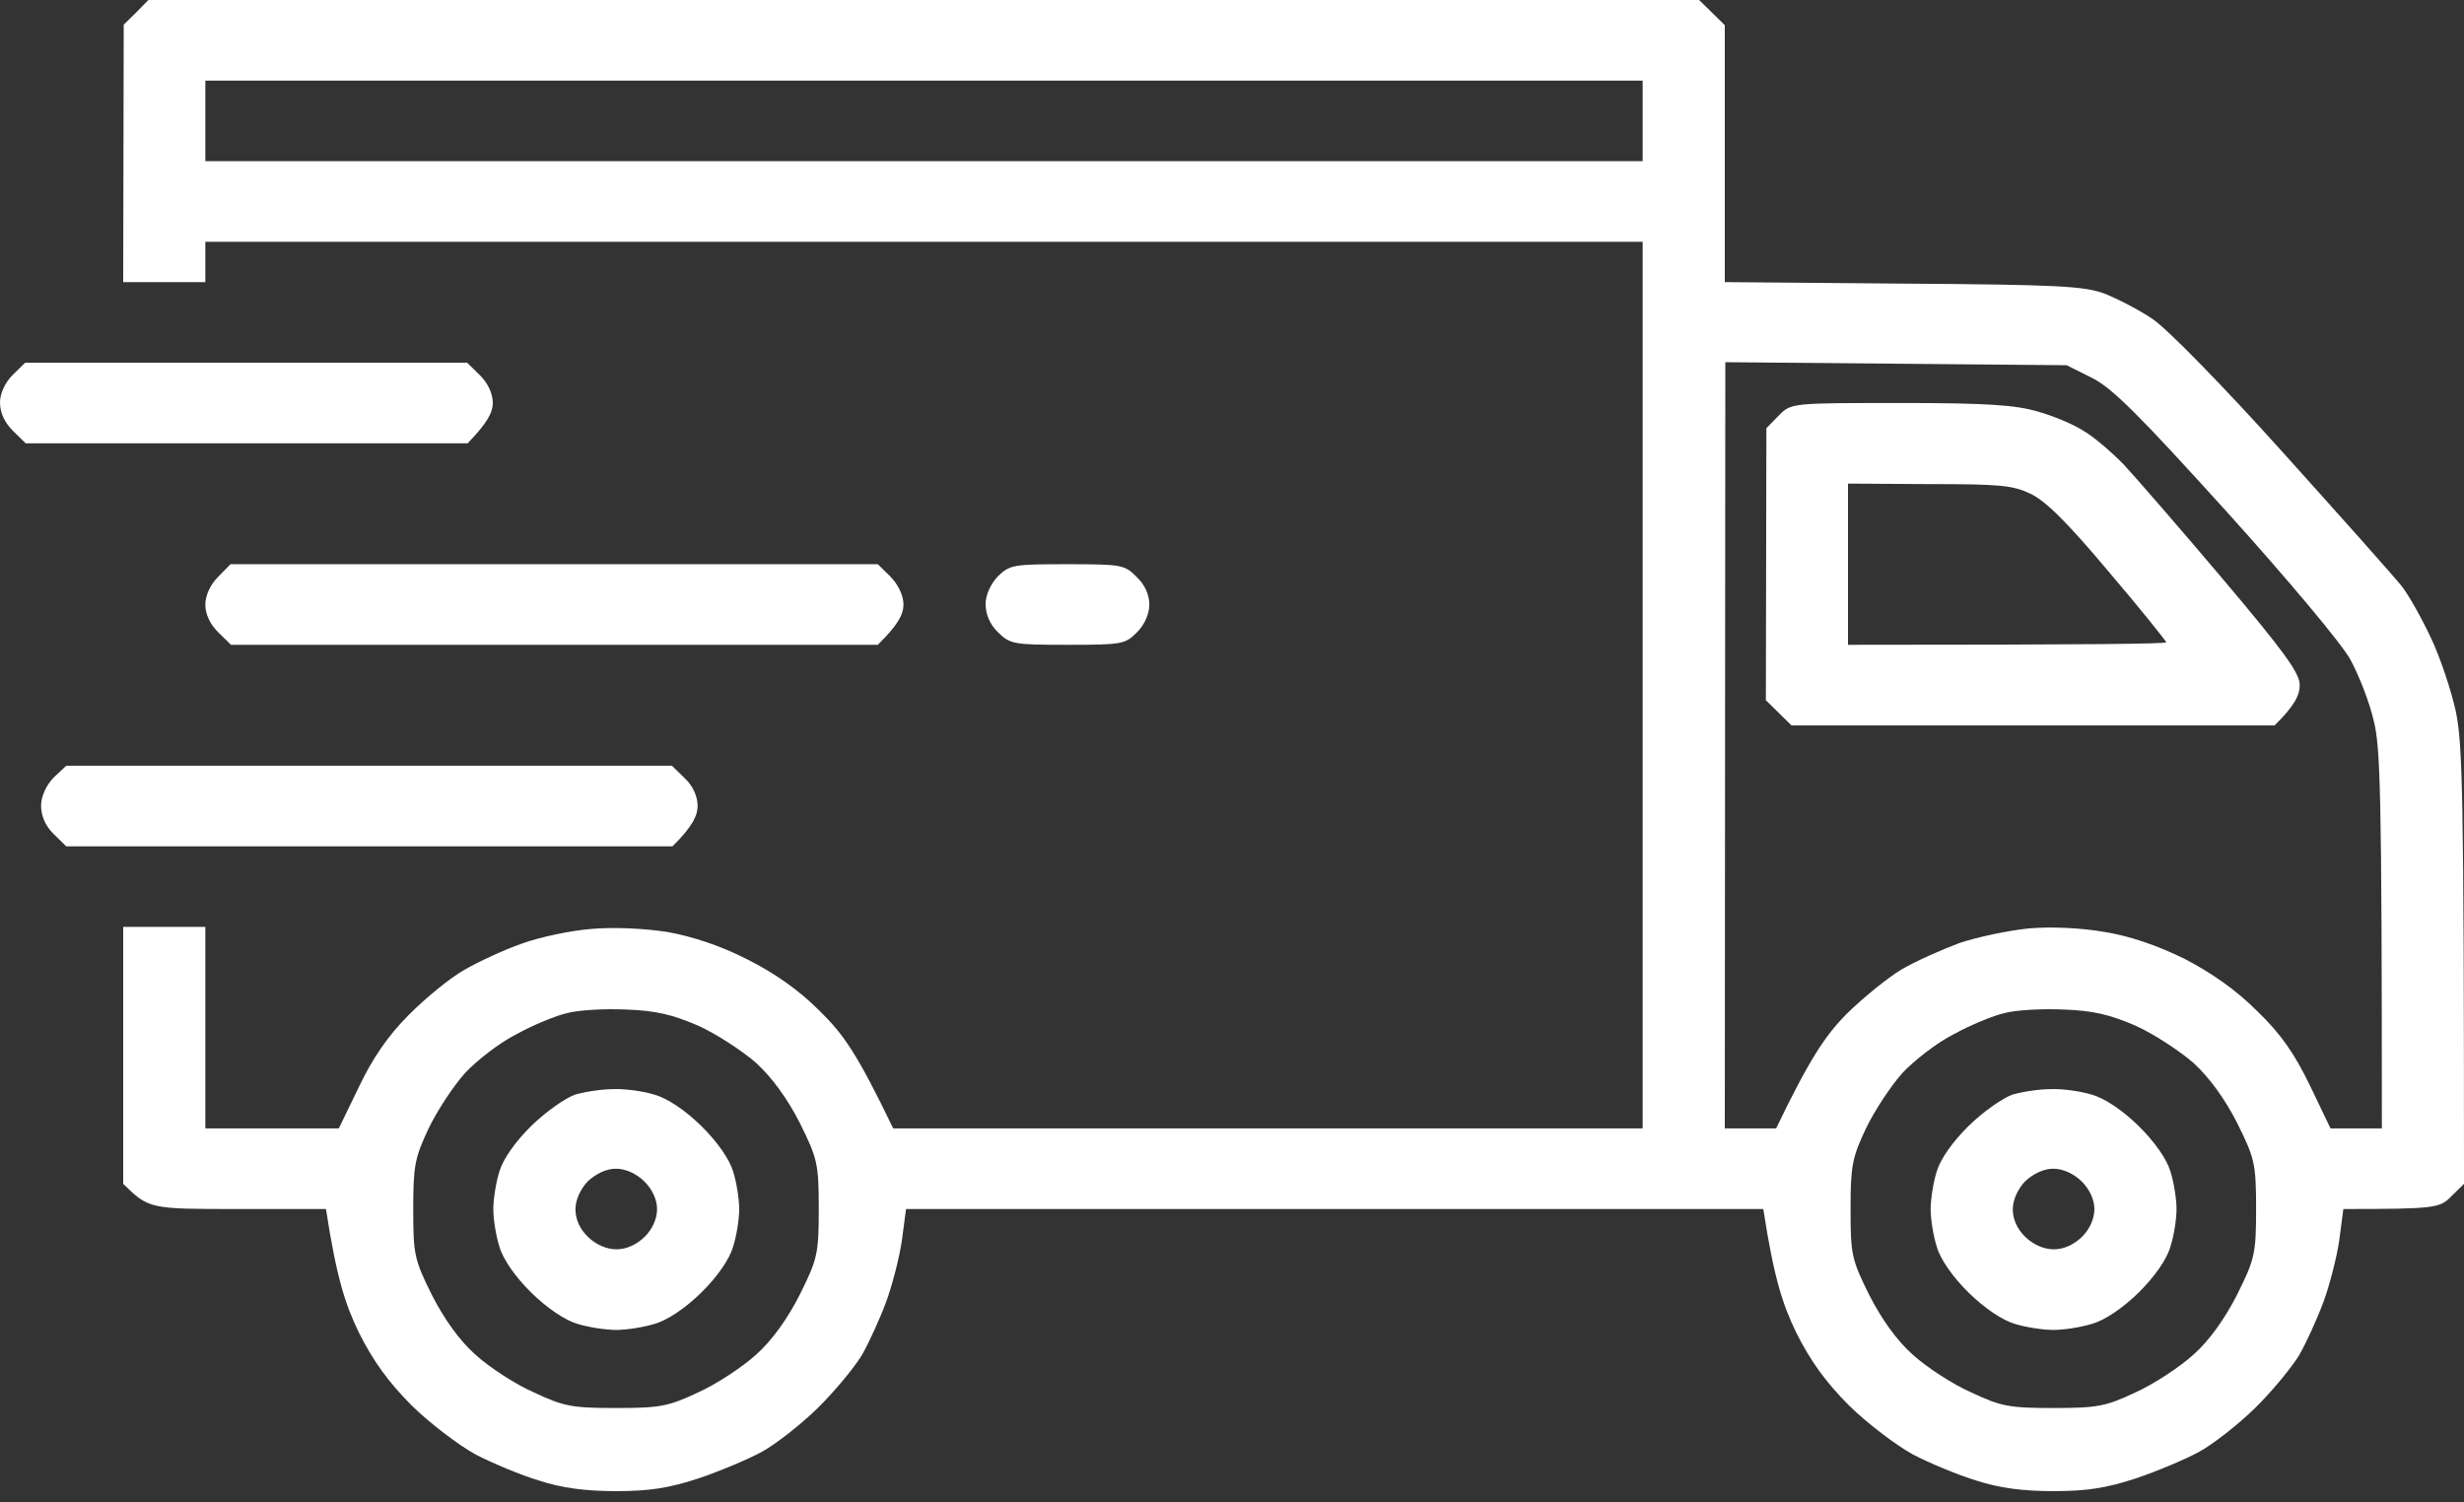 <svg width="123" height="75" viewBox="0 0 123 75" fill="none" xmlns="http://www.w3.org/2000/svg">
<rect x="0" y="0" width="123" height="75" fill="#333333" stroke="none"/>
<path fill-rule="evenodd" clip-rule="evenodd" d="M7.406 0H84.819L86.1 1.257V14.083L94.992 14.158C102.756 14.209 104.063 14.284 105.062 14.661C105.703 14.913 106.779 15.466 107.446 15.919C108.137 16.371 110.956 19.238 113.98 22.608C116.901 25.852 119.566 28.845 119.899 29.272C120.232 29.7 120.873 30.831 121.334 31.812C121.796 32.768 122.359 34.453 122.59 35.509C122.923 37.118 123 39.382 123 59.098L122.359 59.727C121.796 60.305 121.565 60.355 116.978 60.355L116.773 61.914C116.645 62.794 116.286 64.178 115.979 65.008C115.671 65.837 115.133 67.019 114.774 67.648C114.39 68.277 113.416 69.459 112.571 70.289C111.725 71.118 110.469 72.099 109.777 72.477C109.086 72.854 107.651 73.457 106.6 73.809C105.139 74.287 104.166 74.438 102.5 74.438C100.988 74.438 99.809 74.287 98.656 73.91C97.734 73.633 96.299 73.03 95.479 72.602C94.659 72.15 93.224 71.068 92.301 70.163C91.148 69.006 90.379 67.95 89.662 66.516C88.996 65.133 88.56 63.851 88.022 60.355H45.228L45.023 61.914C44.895 62.794 44.536 64.178 44.229 65.008C43.921 65.837 43.383 67.019 43.024 67.648C42.64 68.277 41.666 69.459 40.821 70.289C39.975 71.118 38.719 72.099 38.028 72.477C37.336 72.854 35.901 73.457 34.85 73.809C33.389 74.287 32.416 74.438 30.75 74.438C29.238 74.438 28.059 74.287 26.906 73.91C25.984 73.633 24.549 73.03 23.729 72.602C22.909 72.15 21.474 71.068 20.551 70.163C19.398 69.006 18.629 67.95 17.912 66.516C17.246 65.133 16.81 63.851 16.272 60.355H11.839C7.482 60.355 7.431 60.355 6.15 59.098V46.272H10.25V56.331H16.913L17.912 54.269C18.604 52.811 19.372 51.704 20.398 50.673C21.243 49.818 22.473 48.812 23.191 48.41C23.883 48.008 25.189 47.404 26.061 47.102C26.957 46.775 28.521 46.448 29.52 46.373C30.648 46.272 32.159 46.348 33.312 46.524C34.568 46.75 35.952 47.203 37.284 47.882C38.642 48.561 39.873 49.416 40.923 50.472C42.127 51.654 42.794 52.61 44.587 56.331H82V12.071H10.25V14.083H6.15L6.176 1.232L6.791 0.629L7.406 0ZM10.25 8.047H82V4.024H10.25V8.047ZM86.1 56.331H88.662C90.354 52.811 91.123 51.704 92.147 50.648C92.993 49.818 94.223 48.812 94.941 48.385C95.632 47.982 96.939 47.404 97.811 47.077C98.707 46.775 100.271 46.448 101.27 46.348C102.397 46.247 103.909 46.323 105.062 46.524C106.318 46.725 107.702 47.203 109.034 47.857C110.392 48.561 111.622 49.416 112.673 50.472C113.878 51.629 114.544 52.61 115.312 54.194L116.337 56.331H118.9C118.9 39.382 118.823 37.269 118.49 35.962C118.285 35.056 117.747 33.698 117.337 32.944C116.927 32.164 114.134 28.845 111.136 25.525C106.831 20.772 105.447 19.364 104.422 18.861L103.166 18.232L86.126 18.081L86.1 56.331ZM25.779 51.629C24.933 52.056 23.806 52.937 23.216 53.565C22.652 54.194 21.832 55.426 21.397 56.331C20.705 57.79 20.628 58.218 20.628 60.355C20.628 62.618 20.679 62.87 21.551 64.63C22.166 65.837 22.934 66.919 23.729 67.623C24.421 68.252 25.727 69.107 26.65 69.509C28.136 70.213 28.572 70.289 30.75 70.289C32.928 70.289 33.364 70.213 34.85 69.509C35.747 69.107 37.054 68.252 37.746 67.623C38.54 66.919 39.309 65.837 39.924 64.63C40.795 62.87 40.872 62.618 40.872 60.355C40.872 58.067 40.795 57.815 39.924 56.055C39.309 54.848 38.54 53.791 37.746 53.062C37.054 52.459 35.747 51.604 34.85 51.201C33.569 50.648 32.723 50.447 31.262 50.397C30.186 50.346 28.879 50.422 28.316 50.573C27.752 50.698 26.599 51.176 25.779 51.629ZM97.529 51.629C96.683 52.056 95.556 52.937 94.966 53.565C94.403 54.194 93.582 55.426 93.147 56.331C92.455 57.79 92.378 58.218 92.378 60.355C92.378 62.618 92.429 62.87 93.301 64.63C93.916 65.837 94.684 66.919 95.479 67.623C96.171 68.252 97.478 69.107 98.4 69.509C99.886 70.213 100.322 70.289 102.5 70.289C104.678 70.289 105.114 70.213 106.6 69.509C107.497 69.107 108.804 68.252 109.496 67.623C110.29 66.919 111.059 65.837 111.674 64.63C112.545 62.87 112.622 62.618 112.622 60.355C112.622 58.067 112.545 57.815 111.674 56.055C111.059 54.848 110.29 53.791 109.496 53.062C108.804 52.459 107.497 51.604 106.6 51.201C105.319 50.648 104.473 50.447 103.012 50.397C101.936 50.346 100.629 50.422 100.066 50.573C99.502 50.698 98.349 51.176 97.529 51.629ZM1.256 18.107H23.319L23.959 18.735C24.344 19.113 24.6 19.641 24.6 20.118C24.6 20.571 24.344 21.099 23.344 22.13H1.281L0.641 21.502C0.231 21.099 0 20.596 0 20.093C0 19.641 0.256 19.087 0.641 18.71L1.256 18.107ZM11.506 28.166H43.819L44.459 28.794C44.844 29.197 45.1 29.725 45.1 30.178C45.1 30.655 44.844 31.183 43.819 32.189H11.531L10.891 31.561C10.481 31.158 10.25 30.655 10.25 30.178C10.25 29.725 10.506 29.172 10.891 28.794L11.506 28.166ZM53.274 28.166C55.965 28.166 56.144 28.191 56.734 28.794C57.144 29.172 57.374 29.7 57.374 30.178C57.374 30.63 57.144 31.183 56.759 31.561C56.17 32.164 55.991 32.189 53.3 32.189C50.609 32.189 50.43 32.164 49.815 31.561C49.405 31.158 49.2 30.655 49.2 30.152C49.2 29.7 49.456 29.146 49.815 28.769C50.404 28.191 50.609 28.166 53.274 28.166ZM3.306 38.225H33.543L34.184 38.854C34.594 39.231 34.824 39.759 34.824 40.237C34.824 40.689 34.594 41.243 33.569 42.249H3.306L2.665 41.62C2.255 41.218 2.05 40.715 2.05 40.212C2.05 39.759 2.306 39.206 2.665 38.828L3.306 38.225ZM94.864 20.118C99.194 20.118 100.629 20.219 101.731 20.546C102.526 20.772 103.551 21.2 104.037 21.527C104.55 21.828 105.421 22.583 106.011 23.186C106.574 23.79 108.804 26.355 110.931 28.87C114.031 32.541 114.8 33.598 114.8 34.201C114.8 34.679 114.569 35.207 113.544 36.213H89.431L88.15 34.956L88.176 21.376L88.791 20.747C89.406 20.118 89.431 20.118 94.864 20.118ZM92.25 32.189C104.576 32.189 108.137 32.139 108.137 32.064C108.137 32.013 106.856 30.404 105.267 28.543C103.243 26.129 102.09 24.972 101.347 24.645C100.476 24.218 99.758 24.167 96.299 24.167L92.25 24.142V32.189ZM30.622 54.37C31.186 54.345 32.108 54.471 32.672 54.647C33.312 54.823 34.209 55.426 35.004 56.206C35.798 56.985 36.413 57.865 36.593 58.469C36.772 59.022 36.9 59.877 36.9 60.355C36.9 60.858 36.772 61.688 36.593 62.241C36.413 62.87 35.798 63.75 35.004 64.53C34.209 65.309 33.312 65.913 32.672 66.089C32.108 66.265 31.262 66.391 30.75 66.391C30.263 66.391 29.392 66.265 28.828 66.089C28.213 65.913 27.316 65.309 26.522 64.53C25.727 63.75 25.113 62.87 24.933 62.241C24.754 61.688 24.626 60.858 24.626 60.355C24.626 59.877 24.754 59.022 24.933 58.469C25.113 57.865 25.727 56.985 26.522 56.206C27.239 55.502 28.213 54.823 28.7 54.647C29.212 54.496 30.058 54.37 30.622 54.37ZM28.726 60.355C28.726 60.858 28.931 61.336 29.341 61.738C29.751 62.141 30.289 62.367 30.776 62.367C31.262 62.367 31.775 62.141 32.185 61.738C32.569 61.361 32.8 60.833 32.8 60.355C32.8 59.903 32.569 59.374 32.159 58.972C31.775 58.595 31.237 58.343 30.75 58.343C30.263 58.343 29.751 58.595 29.341 58.972C28.982 59.349 28.726 59.903 28.726 60.355ZM102.372 54.37C102.936 54.345 103.858 54.471 104.422 54.647C105.062 54.823 105.959 55.426 106.754 56.206C107.548 56.985 108.163 57.865 108.342 58.469C108.522 59.022 108.65 59.877 108.65 60.355C108.65 60.858 108.522 61.688 108.342 62.241C108.163 62.87 107.548 63.75 106.754 64.53C105.959 65.309 105.062 65.913 104.422 66.089C103.858 66.265 103.012 66.391 102.5 66.391C102.013 66.391 101.142 66.265 100.578 66.089C99.963 65.913 99.066 65.309 98.272 64.53C97.478 63.75 96.862 62.87 96.683 62.241C96.504 61.688 96.376 60.858 96.376 60.355C96.376 59.877 96.504 59.022 96.683 58.469C96.862 57.865 97.478 56.985 98.272 56.206C98.989 55.502 99.963 54.823 100.45 54.647C100.962 54.496 101.808 54.37 102.372 54.37ZM100.476 60.355C100.476 60.858 100.681 61.336 101.091 61.738C101.501 62.141 102.039 62.367 102.526 62.367C103.012 62.367 103.525 62.141 103.935 61.738C104.319 61.361 104.55 60.833 104.55 60.355C104.55 59.903 104.319 59.374 103.909 58.972C103.525 58.595 102.987 58.343 102.5 58.343C102.013 58.343 101.501 58.595 101.091 58.972C100.732 59.349 100.476 59.903 100.476 60.355Z" fill="white"/>
</svg>
